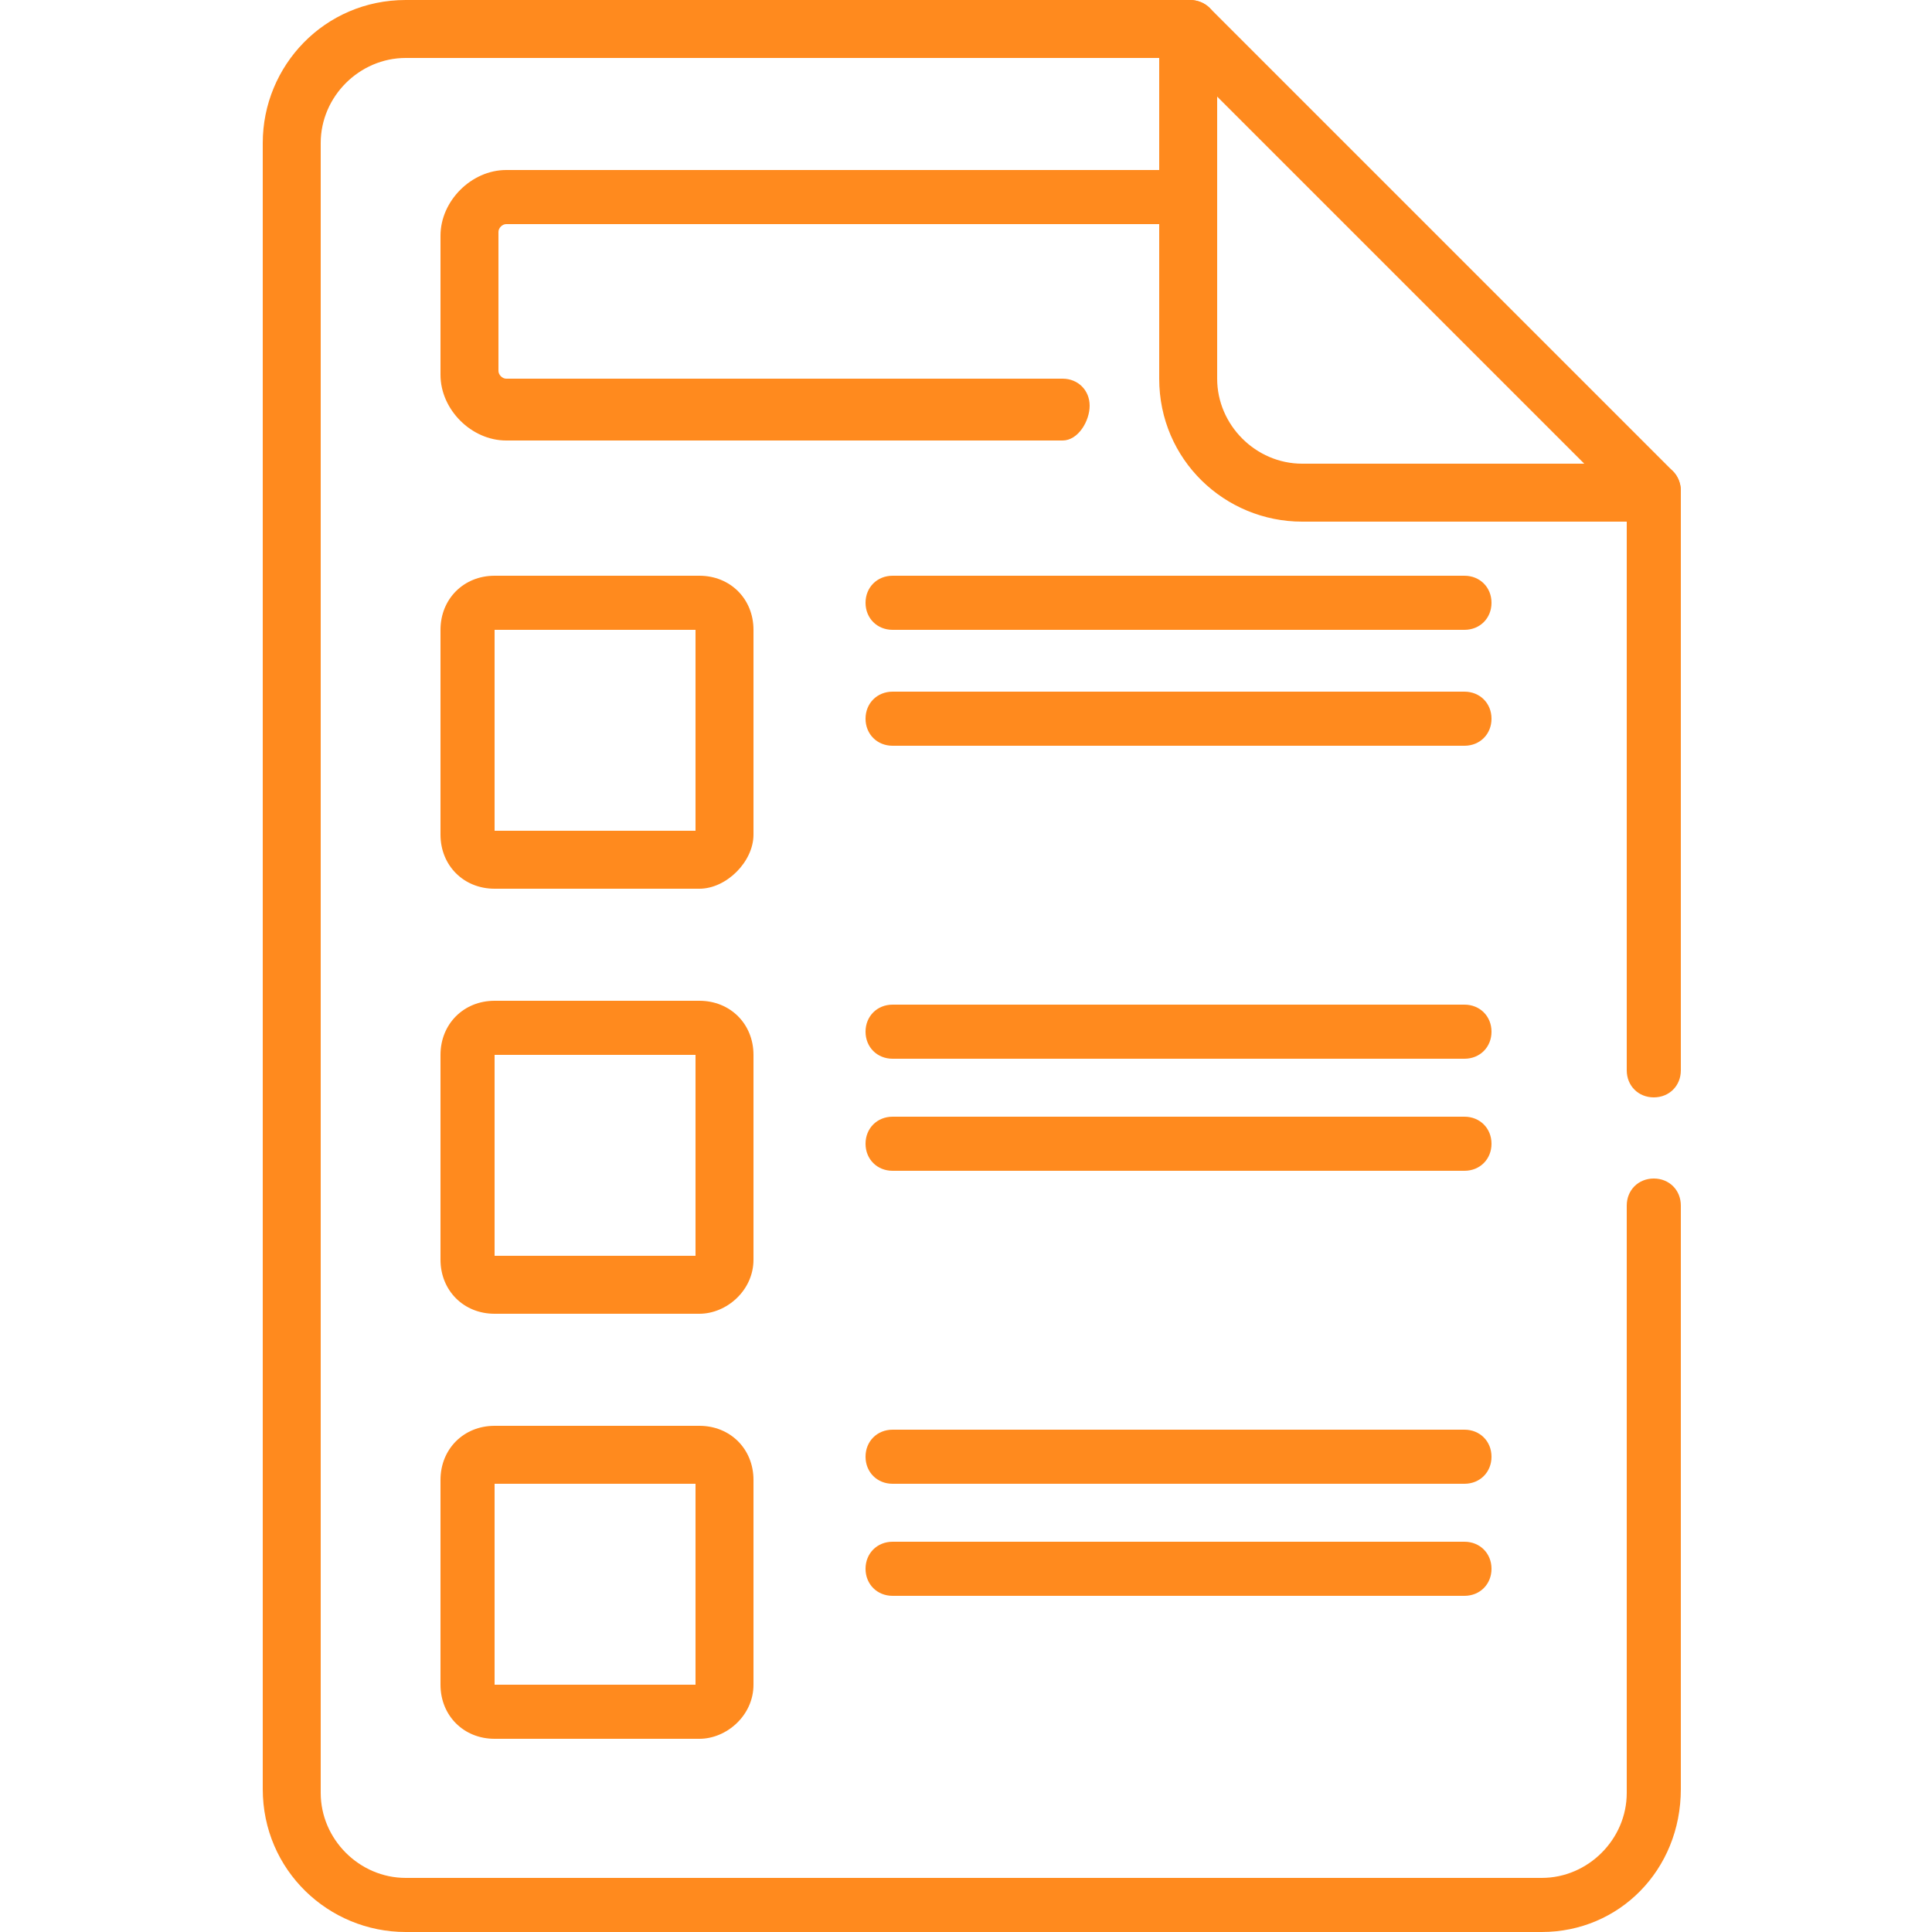 <?xml version="1.0" encoding="utf-8"?>
<!-- Generator: Adobe Illustrator 27.8.1, SVG Export Plug-In . SVG Version: 6.00 Build 0)  -->
<svg version="1.1" id="Layer_1" xmlns="http://www.w3.org/2000/svg" xmlns:xlink="http://www.w3.org/1999/xlink" x="0px" y="0px"
	 viewBox="0 0 50 50" style="enable-background:new 0 0 50 50;" xml:space="preserve">
<style type="text/css">
	.st0{fill:#FF8A1E;}
</style>
<g>
	<g>
		<g>
			<path class="st0" d="M39.9,50H10.5c-2,0-3.7-1.6-3.7-3.7V3.7c0-2,1.6-3.7,3.7-3.7h20.3c0.2,0,0.4,0.1,0.5,0.2l12,12
				c0.1,0.1,0.2,0.3,0.2,0.5v15c0,0.4-0.3,0.7-0.7,0.7s-0.7-0.3-0.7-0.7V13.1L30.5,1.5h-20c-1.2,0-2.2,1-2.2,2.2v42.7
				c0,1.2,1,2.2,2.2,2.2h29.4c1.2,0,2.2-1,2.2-2.2V31.2c0-0.4,0.3-0.7,0.7-0.7s0.7,0.3,0.7,0.7v15.1C43.5,48.4,41.9,50,39.9,50z"/>
		</g>
		<g>
			<path class="st0" d="M27.5,11.4H13.1c-0.9,0-1.7-0.8-1.7-1.7V6.1c0-0.9,0.8-1.7,1.7-1.7h17.7c0.4,0,0.7,0.3,0.7,0.7
				s-0.3,0.7-0.7,0.7H13.1c-0.1,0-0.2,0.1-0.2,0.2v3.6c0,0.1,0.1,0.2,0.2,0.2h14.4c0.4,0,0.7,0.3,0.7,0.7S27.9,11.4,27.5,11.4z"/>
		</g>
		<g>
			<path class="st0" d="M42.8,13.5h-9.1c-2,0-3.7-1.6-3.7-3.7V0.7C30,0.3,30.4,0,30.8,0s0.7,0.3,0.7,0.7v9.1c0,1.2,1,2.2,2.2,2.2
				h9.1c0.4,0,0.7,0.3,0.7,0.7S43.2,13.5,42.8,13.5z"/>
		</g>
		<g>
			<path class="st0" d="M18.1,23h-5.3c-0.8,0-1.4-0.6-1.4-1.4v-5.3c0-0.8,0.6-1.4,1.4-1.4h5.3c0.8,0,1.4,0.6,1.4,1.4v5.3
				C19.5,22.3,18.8,23,18.1,23z M12.8,21.5H18v-5.2h-5.2V21.5z"/>
		</g>
		<g>
			<path class="st0" d="M18.1,34h-5.3c-0.8,0-1.4-0.6-1.4-1.4v-5.3c0-0.8,0.6-1.4,1.4-1.4h5.3c0.8,0,1.4,0.6,1.4,1.4v5.3
				C19.5,33.4,18.8,34,18.1,34z M12.8,32.5H18v-5.2h-5.2V32.5z"/>
		</g>
		<g>
			<path class="st0" d="M18.1,45h-5.3c-0.8,0-1.4-0.6-1.4-1.4v-5.3c0-0.8,0.6-1.4,1.4-1.4h5.3c0.8,0,1.4,0.6,1.4,1.4v5.3
				C19.5,44.4,18.8,45,18.1,45z M12.8,43.6H18v-5.2h-5.2V43.6z"/>
		</g>
		<g>
			<path class="st0" d="M37.9,16.3H23.1c-0.4,0-0.7-0.3-0.7-0.7s0.3-0.7,0.7-0.7h14.8c0.4,0,0.7,0.3,0.7,0.7S38.3,16.3,37.9,16.3z"
				/>
		</g>
		<g>
			<path class="st0" d="M37.9,19.3H23.1c-0.4,0-0.7-0.3-0.7-0.7s0.3-0.7,0.7-0.7h14.8c0.4,0,0.7,0.3,0.7,0.7S38.3,19.3,37.9,19.3z"
				/>
		</g>
		<g>
			<path class="st0" d="M37.9,27.4H23.1c-0.4,0-0.7-0.3-0.7-0.7s0.3-0.7,0.7-0.7h14.8c0.4,0,0.7,0.3,0.7,0.7S38.3,27.4,37.9,27.4z"
				/>
		</g>
		<g>
			<path class="st0" d="M37.9,30.3H23.1c-0.4,0-0.7-0.3-0.7-0.7s0.3-0.7,0.7-0.7h14.8c0.4,0,0.7,0.3,0.7,0.7S38.3,30.3,37.9,30.3z"
				/>
		</g>
		<g>
			<path class="st0" d="M37.9,38.4H23.1c-0.4,0-0.7-0.3-0.7-0.7s0.3-0.7,0.7-0.7h14.8c0.4,0,0.7,0.3,0.7,0.7S38.3,38.4,37.9,38.4z"
				/>
		</g>
		<g>
			<path class="st0" d="M37.9,41.3H23.1c-0.4,0-0.7-0.3-0.7-0.7s0.3-0.7,0.7-0.7h14.8c0.4,0,0.7,0.3,0.7,0.7S38.3,41.3,37.9,41.3z"
				/>
		</g>
	</g>
</g>
</svg>
